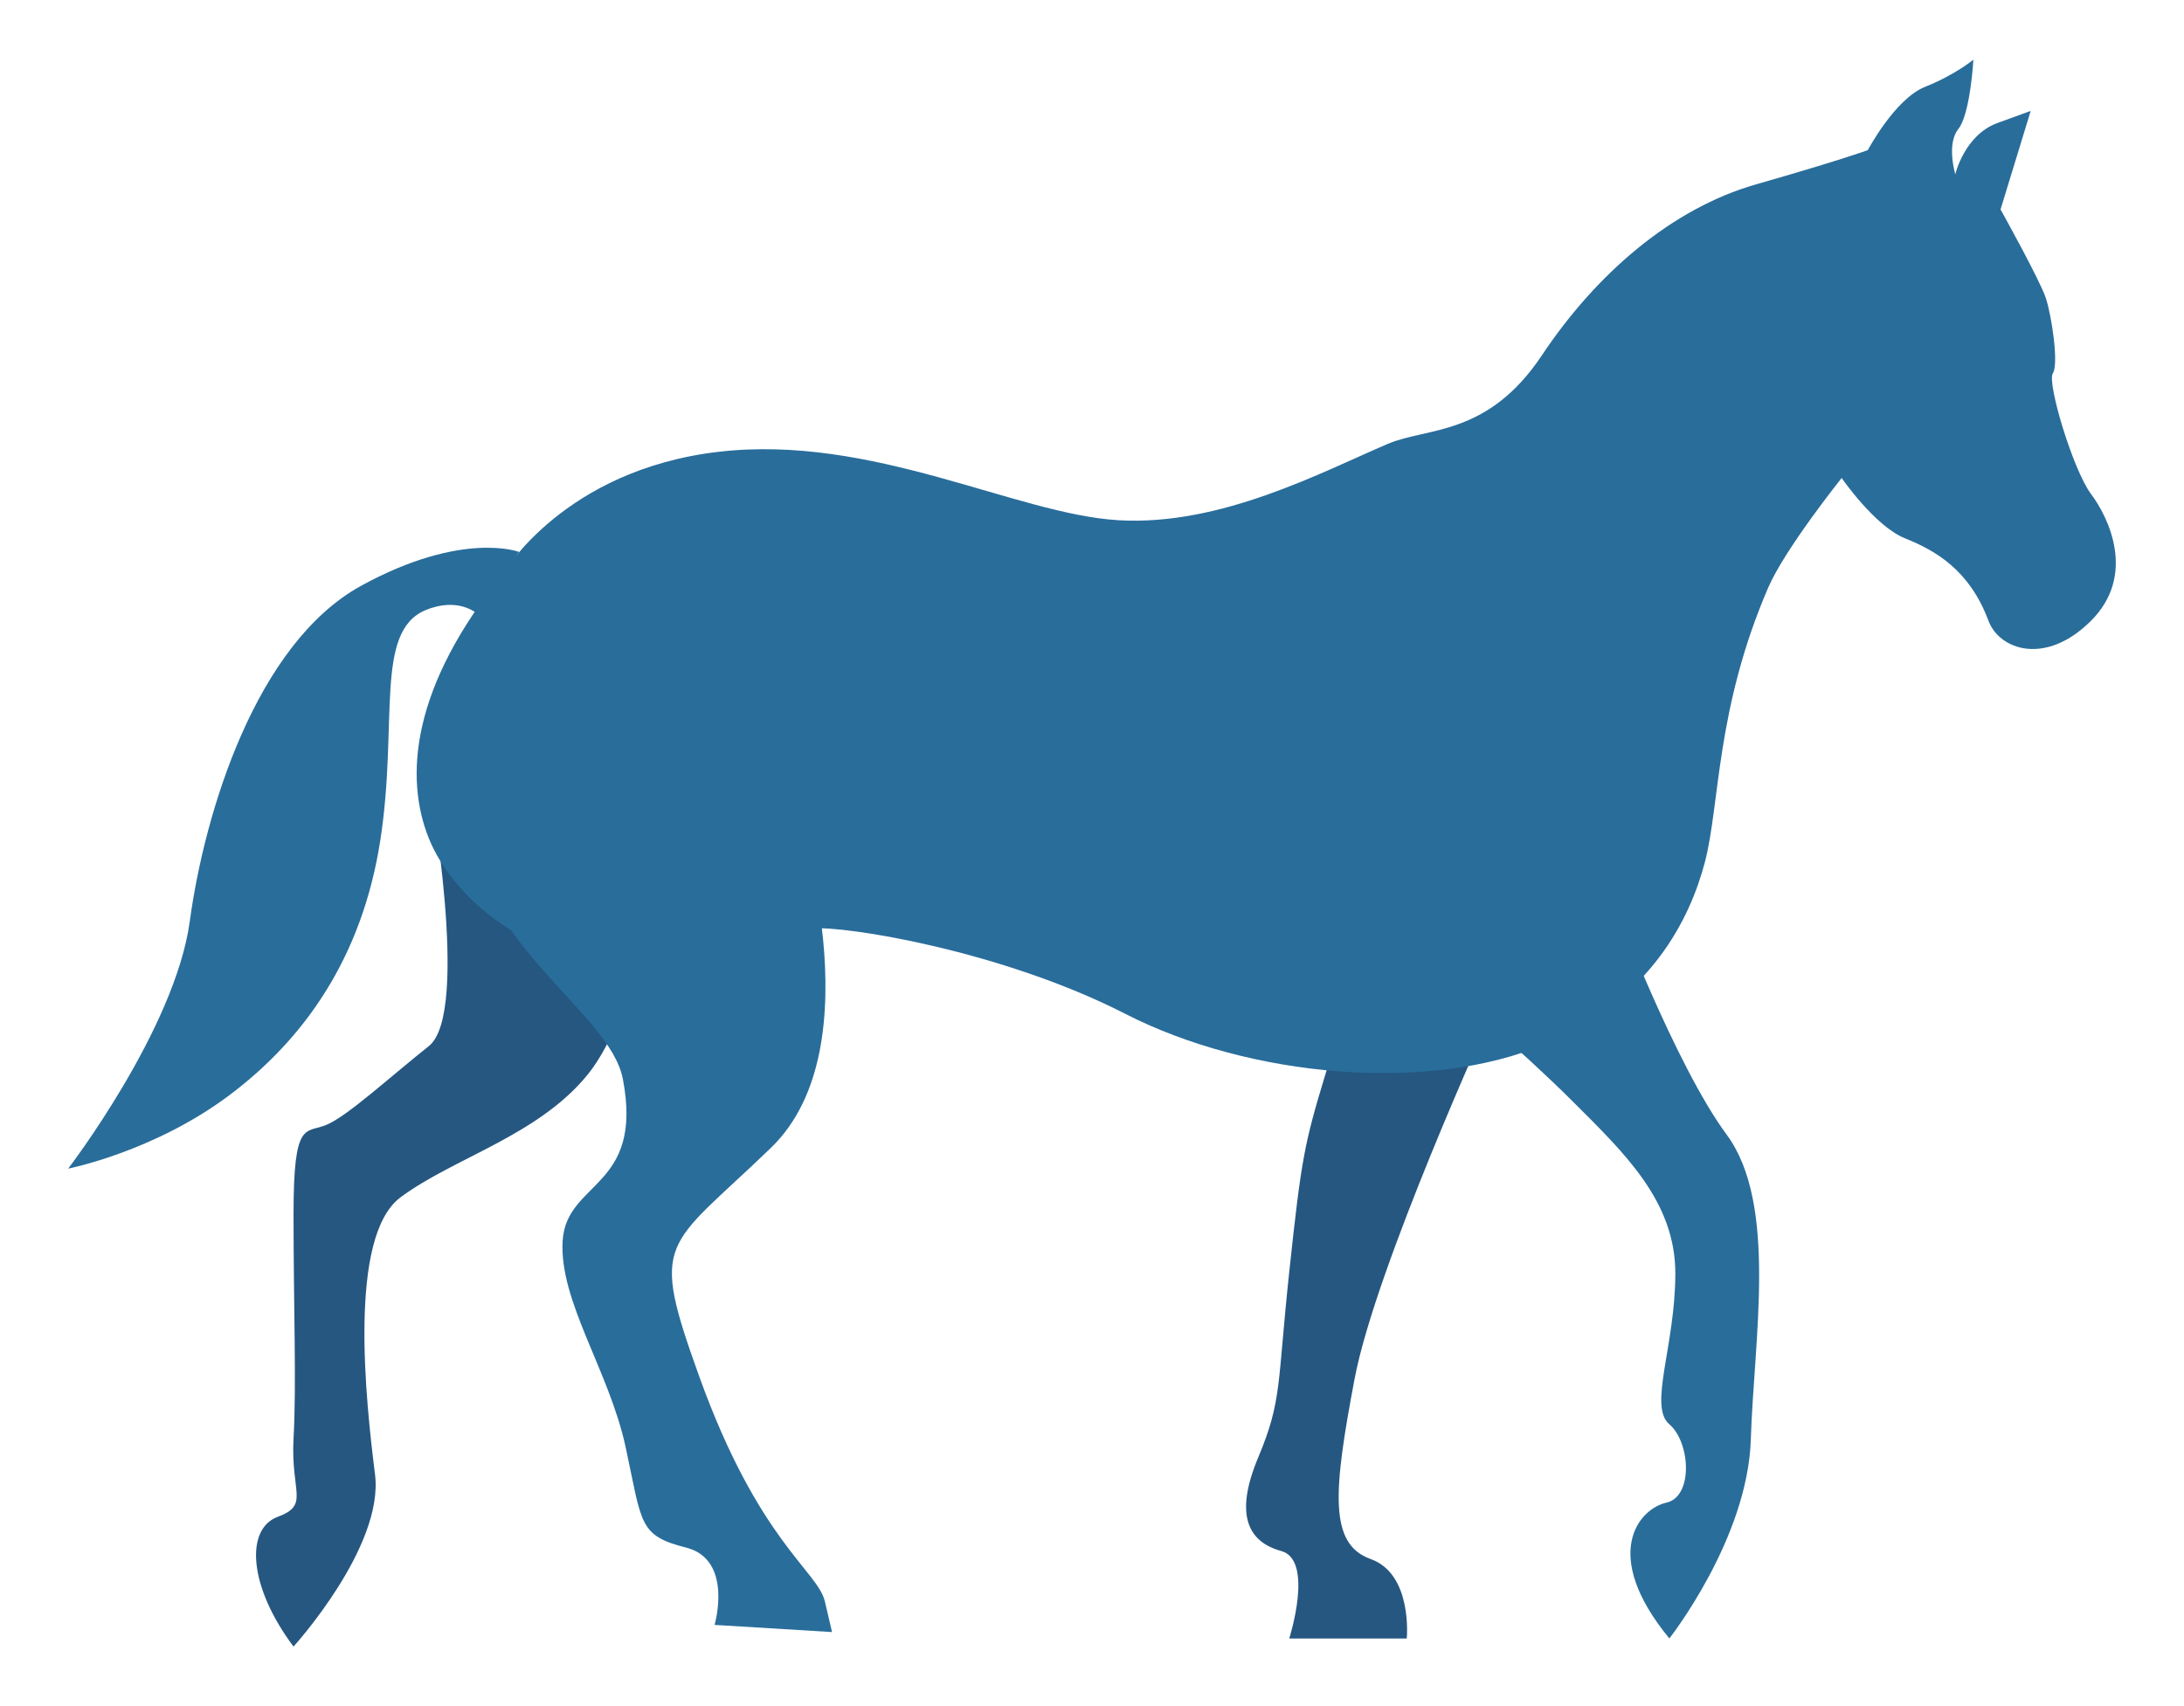 <?xml version="1.0" encoding="UTF-8"?>
<svg id="Ebene_1" data-name="Ebene 1" xmlns="http://www.w3.org/2000/svg" viewBox="0 0 320 250">
  <defs>
    <style>
      .cls-1 {
        fill: #296d9b;
      }

      .cls-2 {
        fill: #255781;
      }
    </style>
  </defs>
  <path class="cls-2" d="m218.51,148.58s-16.95,37.13-20.04,53.49c-3.09,16.36-3.83,24.17,2.36,26.38s5.29,11.64,5.29,11.64h-17.22s3.68-11.49-1.18-12.82-6.89-5.3-3.37-13.7,2.78-10.61,4.55-27.19c1.77-16.58,2.21-18.79,5.3-28.96,3.09-10.17,6-19.89,6-19.89l18.31,11.05Z"/>
  <path class="cls-2" d="m43.01,241.27s13.26-14.59,11.94-25.2c-1.33-10.61-4.03-34.83,3.73-40.62s20.18-9.03,27.45-18.02c7.28-8.99,10.37-30.49,10.37-30.49l-33.65-12.53s6.14,33.96,0,38.86-11.89,10.21-14.98,11.54-4.86-.88-4.86,13.04.44,24.98,0,32.93,2.42,9.73-2.33,11.49-4.3,10.17,2.33,19.01Z"/>
  <path class="cls-1" d="m73.84,83.89s8.84-15.03,31.39-17.68,43.62,9.14,58.65,10.02c15.03.88,29.83-7.09,39.49-11.2,5.75-2.45,14.59-1.03,22.55-12.97s19.01-21.51,31.39-25.05,16.36-5.01,16.36-5.01c0,0,3.98-7.52,8.4-9.28s7.07-3.98,7.07-3.98c0,0-.44,7.96-2.21,10.17s-.44,6.63-.44,6.63c0,0,1.33-5.75,6.19-7.52l4.86-1.77-4.42,14.44s5.75,10.31,6.63,12.97,1.92,9.73,1.03,11.05,2.95,14.15,5.6,17.68,6.63,11.94,0,18.57c-6.63,6.63-13.43,4.29-15.03,0-2.79-7.47-7.81-10.31-12.23-12.08s-9.28-8.84-9.28-8.84c0,0-8.3,10.37-10.76,16.06-7.7,17.83-7.07,31.83-9.28,40.23-2.21,8.4-7.97,20.09-23.43,26.67-16.99,7.23-43.32,4.86-61.45-4.42-18.12-9.28-41.11-12.97-45.97-12.53s-14.59,3.54-27.85,4.42c-13.26.88-24.76-8.84-28.29-17.68s-2.65-22.1,11.05-38.9Z"/>
  <path class="cls-1" d="m76.07,80.88s-8.28-3.19-23.13,4.94c-15.49,8.49-22.98,33.33-25.13,49.16-2.15,15.82-17.82,36.26-17.82,36.26,0,0,12.52-2.45,23.58-10.73,11.05-8.28,19.49-20.24,22.15-37.36,2.66-17.13-.92-30.59,6.62-33.74,4.77-1.99,7.5.47,7.5.47l6.22-9Z"/>
  <path class="cls-1" d="m244.59,240.09s11.49-14.59,11.94-29.18,3.98-34.48-3.54-44.65-16.36-33.6-16.36-33.6l-25.2,11.51s11.49,9.71,19.01,17.23,15.03,14.59,15.03,25.2-3.98,19.45-.88,22.1,3.54,10.61-.44,11.49-9.73,7.52.44,19.89Z"/>
  <path class="cls-1" d="m116.59,118.37s11.9,34.83-3.63,49.82c-15.53,15-17.87,13.08-10.47,33.61,8.68,24.06,17.31,28.37,18.37,32.86l1.05,4.49-17.21-1.05s2.8-9.57-4.18-11.33-6.43-3.49-8.85-14.71-9.77-21.41-9.23-30.24c.54-8.82,11.88-7.64,8.83-23.67-1.94-10.17-21.99-19.73-22.71-39.18s48.02-.61,48.02-.61Z"/>
</svg>